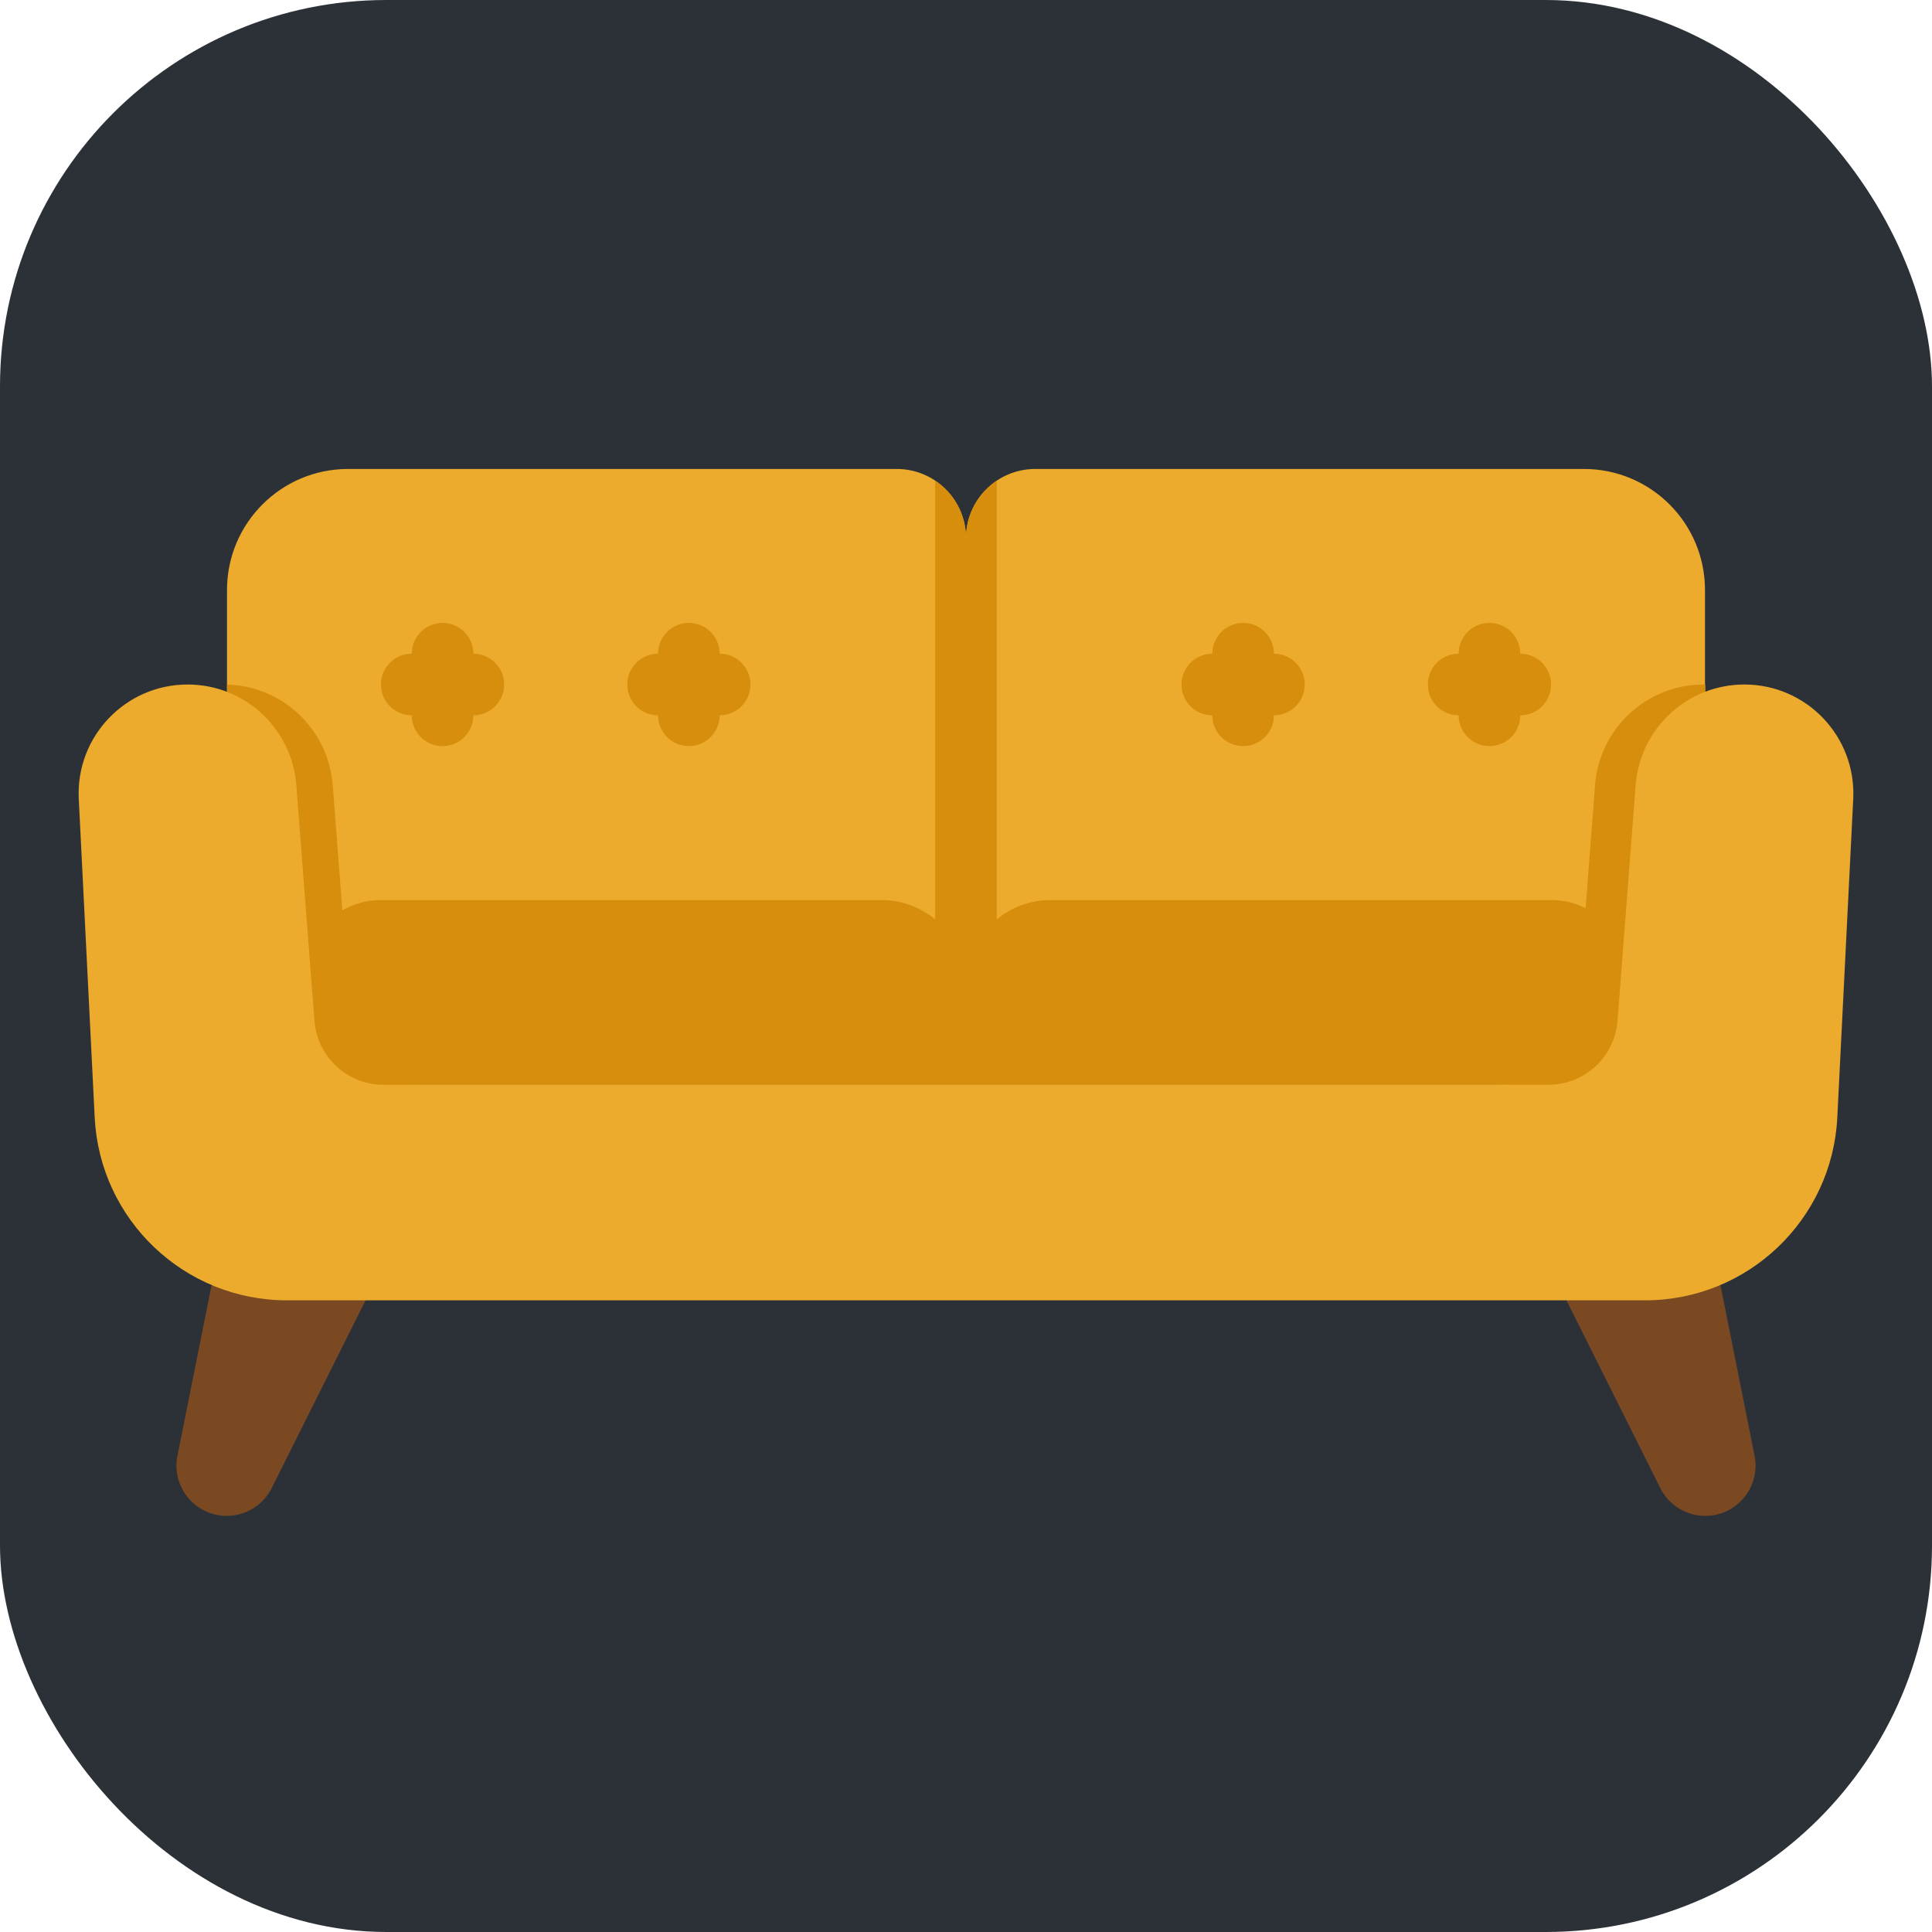 <svg xmlns="http://www.w3.org/2000/svg" version="1.1" xmlns:xlink="http://www.w3.org/1999/xlink" width="512" height="512" x="0" y="0" viewBox="0 0 512 512" xml:space="preserve"><rect width="512" height="512" rx="102.4" ry="102.4" fill="#2c3138" shape="rounded"></rect><g transform="matrix(1.02,0,0,1.02,-5.12,10.04)"><path fill="#ecab2c" d="M256 272H64V143.451C64 126.081 78.081 112 95.451 112H238c9.941 0 18 8.059 18 18z" opacity="1" data-original="#ecab2c"></path><path fill="#d78e0c" d="M114.12 272H64V168.02c14.45.38 26.35 11.63 27.46 26.13l4.71 61.23c.72 9.38 8.54 16.62 17.95 16.62z" opacity="1" data-original="#d78e0c"></path><path fill="#ecab2c" d="M274 112h142.549c17.37 0 31.451 14.081 31.451 31.451V272H256V130c0-9.941 8.059-18 18-18z" opacity="1" data-original="#ecab2c"></path><path fill="#ecab2c" d="M448 168.01V272h-51.22c9.41 0 17.23-7.24 17.95-16.62l4.71-61.23c.56-7.38 3.92-13.92 8.99-18.61a28.281 28.281 0 0 1 19.25-7.54c.11 0 .21 0 .32.01z" opacity="1" data-original="#ecab2c"></path><path fill="#ecab2c" d="M448 168.33V272h-55.22c9.41 0 17.23-7.24 17.95-16.62l4.71-61.23c.56-7.38 3.92-13.92 8.99-18.61a28.281 28.281 0 0 1 19.25-7.54c1.47 0 2.91.11 4.32.33z" opacity="1" data-original="#ecab2c"></path><path fill="#d78e0c" d="M256 130c0-6.24-3.18-11.74-8-14.96V256h16V115.04c-4.82 3.22-8 8.72-8 14.96z" opacity="1" data-original="#d78e0c"></path><path fill="#7a4922" d="M63.93 384c-8.241 0-14.422-7.54-12.806-15.62L64 304h48l-36.39 72.781A13.059 13.059 0 0 1 63.93 384zM448.07 384c8.242 0 14.422-7.54 12.806-15.62L448 304h-48l36.39 72.781A13.059 13.059 0 0 0 448.07 384z" opacity="1" data-original="#7a4922"></path><g fill="#d78e0c"><path d="M104 224h130c12.15 0 22 9.85 22 22v26H84v-28c0-11.046 8.954-20 20-20zM408 224H278c-12.15 0-22 9.85-22 22v26h172v-28c0-11.046-8.954-20-20-20zM128 160a8 8 0 0 0-16 0 8 8 0 0 0 0 16 8 8 0 0 0 16 0 8 8 0 0 0 0-16zM192 160a8 8 0 0 0-16 0 8 8 0 0 0 0 16 8 8 0 0 0 16 0 8 8 0 0 0 0-16zM336 160a8 8 0 0 0-16 0 8 8 0 0 0 0 16 8 8 0 0 0 16 0 8 8 0 0 0 0-16zM400 160a8 8 0 0 0-16 0 8 8 0 0 0 0 16 8 8 0 0 0 16 0 8 8 0 0 0 0-16z" fill="#d78e0c" opacity="1" data-original="#d78e0c"></path><path d="M448 168.01V272h-51.22c9.41 0 17.23-7.24 17.95-16.62l4.71-61.23c.56-7.38 3.92-13.92 8.99-18.61a28.281 28.281 0 0 1 19.25-7.54c.11 0 .21 0 .32.01z" fill="#d78e0c" opacity="1" data-original="#d78e0c"></path></g><path fill="#ecab2c" d="m429.988 194.15-4.71 61.23c-.721 9.378-8.54 16.62-17.947 16.62H104.67c-9.406 0-17.226-7.242-17.947-16.62l-4.71-61.23C80.875 179.394 68.571 168 53.772 168c-16.197 0-29.095 13.56-28.286 29.736l4.138 82.76C30.955 307.108 52.919 328 79.562 328h352.875c26.644 0 48.608-20.893 49.938-47.503l4.138-82.761c.809-16.177-12.09-29.736-28.286-29.736-14.8 0-27.104 11.394-28.239 26.15z" opacity="1" data-original="#ecab2c"></path></g></svg>